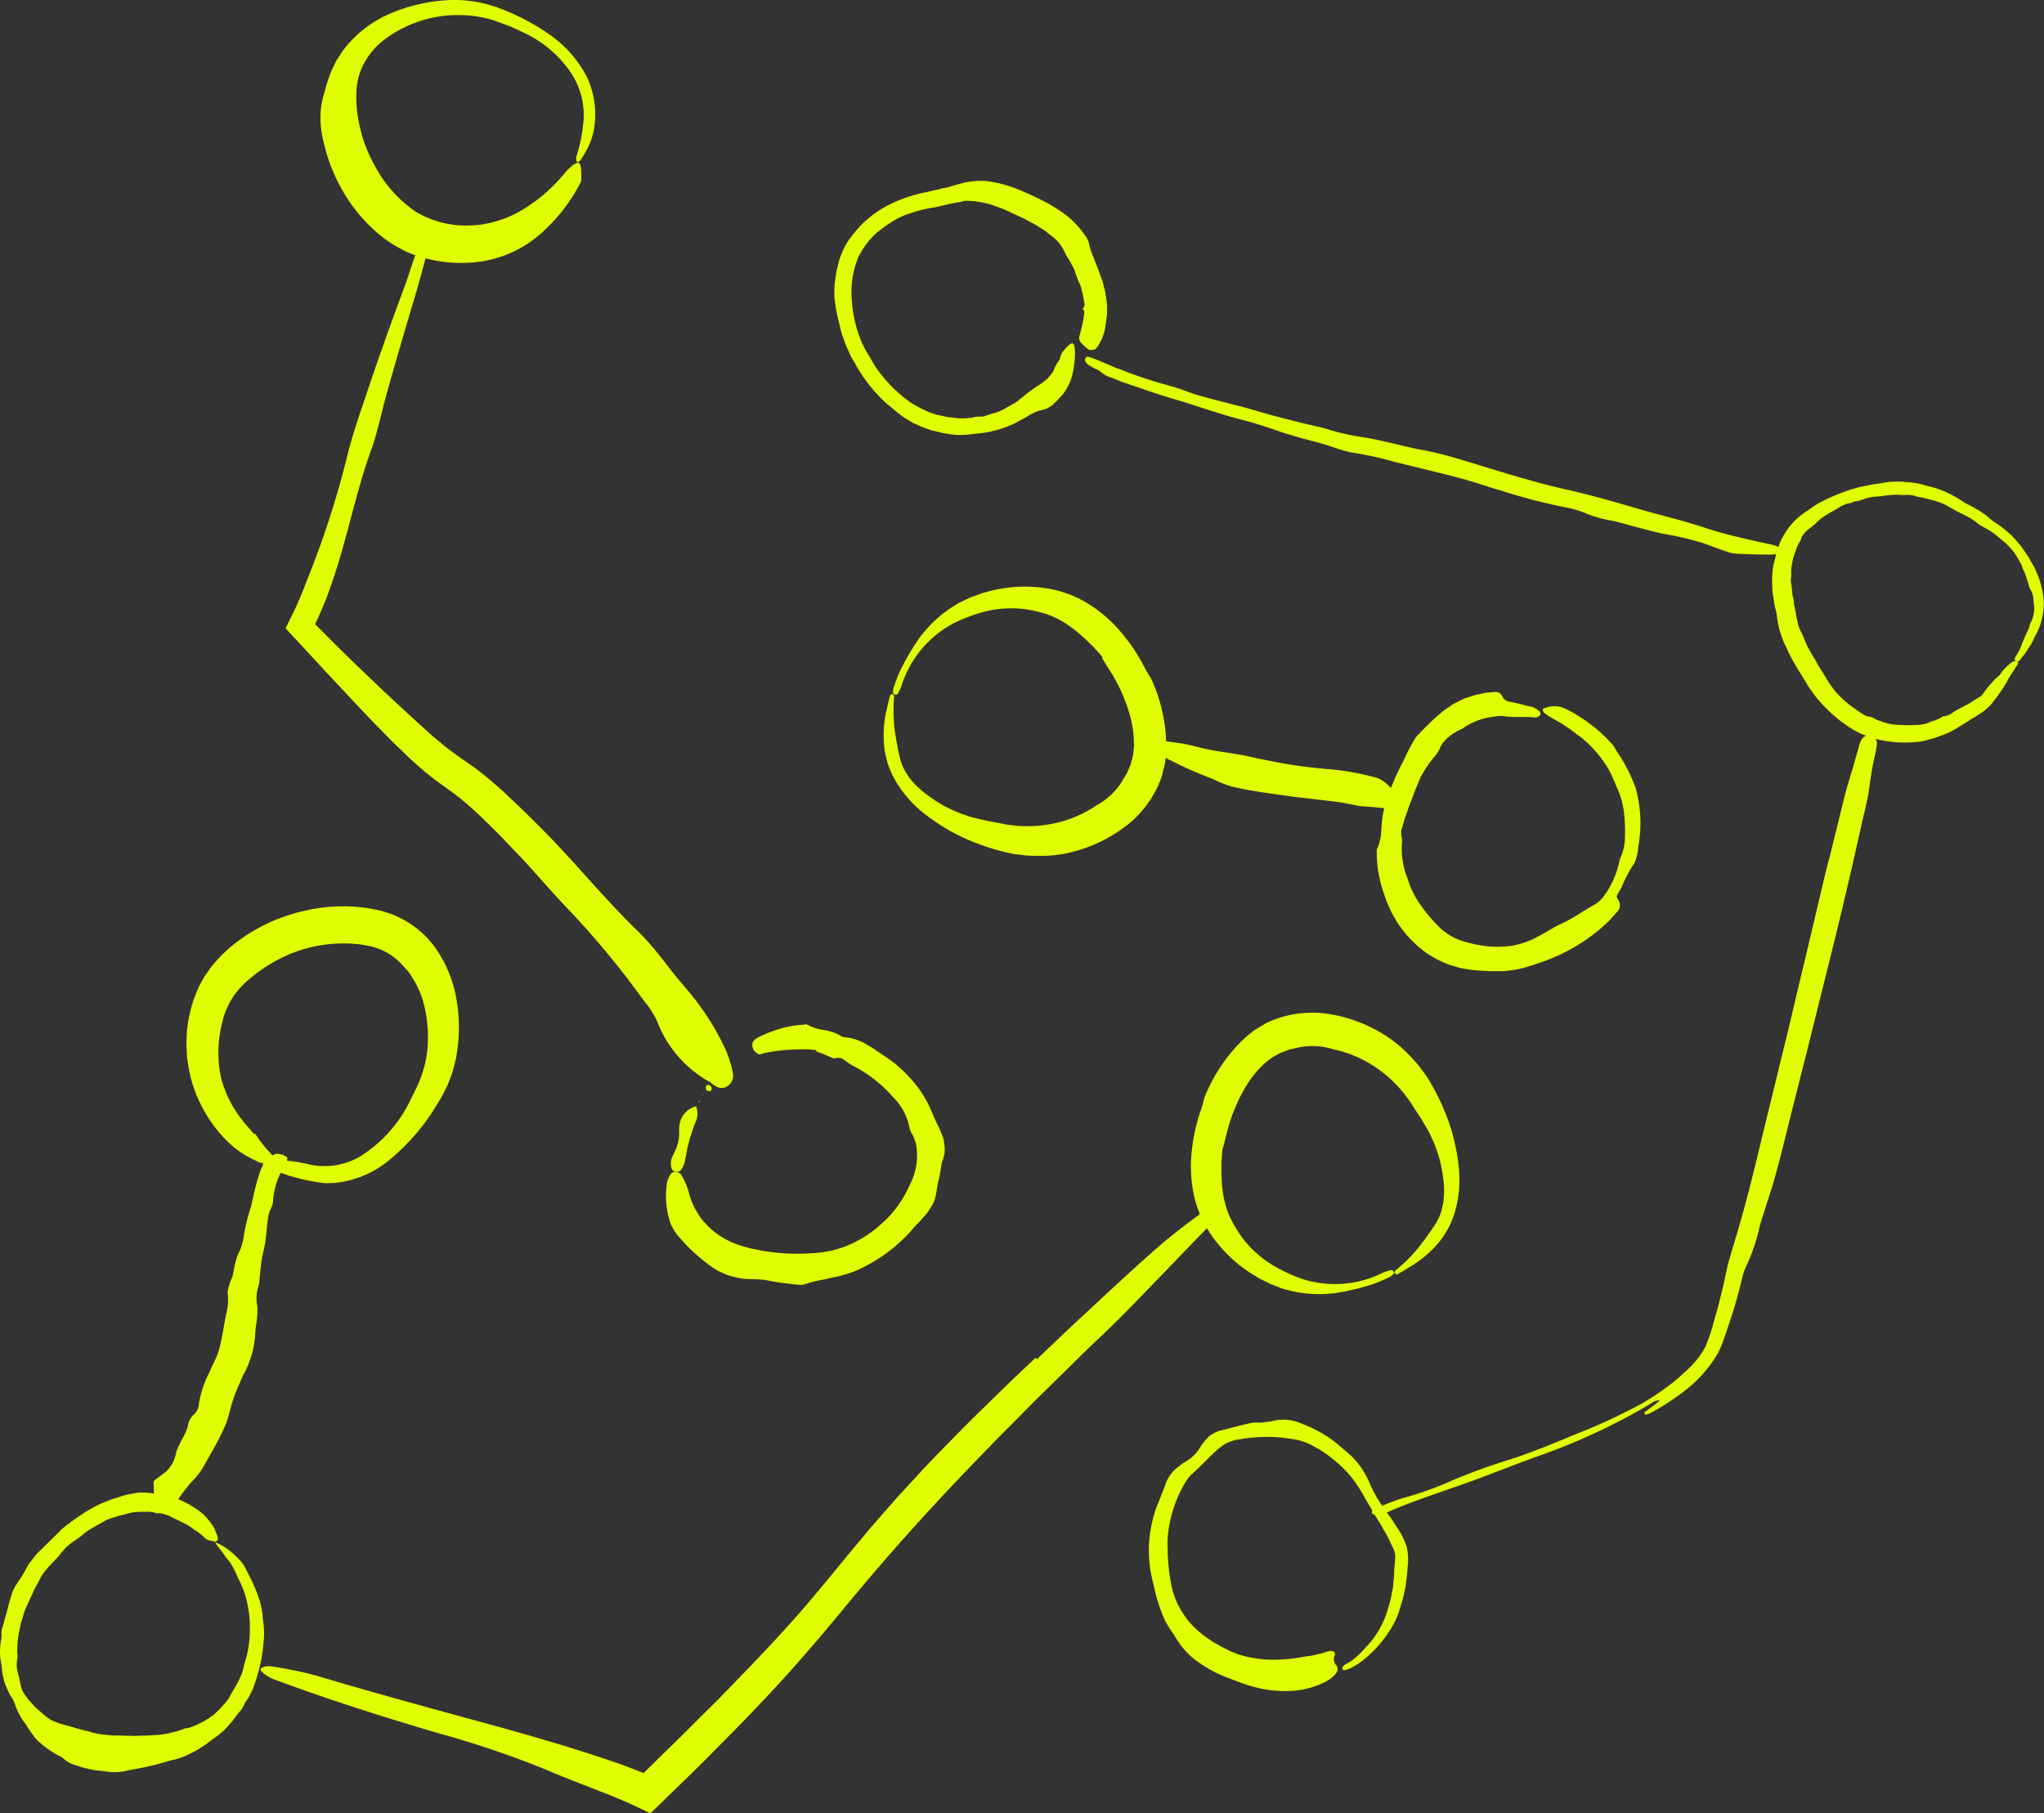 <?xml version="1.0" encoding="UTF-8"?>
<svg xmlns="http://www.w3.org/2000/svg" xmlns:xlink="http://www.w3.org/1999/xlink" id="Group_13587" data-name="Group 13587" width="129.43" height="114.834" viewBox="0 0 129.43 114.834">
  <rect x="0" y="0" width="129.43" height="114.834" fill="#333333" stroke="none"/>
  <defs>
    <clipPath id="clip-path">
      <rect id="Rectangle_7136" data-name="Rectangle 7136" width="129.43" height="114.834" fill="#e1fd01"></rect>
    </clipPath>
  </defs>
  <g id="Group_13586" data-name="Group 13586" clip-path="url(#clip-path)">
    <path id="Path_141001" data-name="Path 141001" d="M80.517,4.662a7.322,7.322,0,0,0-3.007-2.586c-.312-.144-.619-.3-.937-.428L75.6,1.289A7.275,7.275,0,0,0,73.644.962a7.71,7.71,0,0,0-5.1,1.645,4.587,4.587,0,0,0-1.426,2A4.354,4.354,0,0,0,66.9,5.78,8.3,8.3,0,0,0,66.947,7.1a9.575,9.575,0,0,0,.424,1.856,10.177,10.177,0,0,0,.8,1.74,8.086,8.086,0,0,0,2.49,2.716,6.193,6.193,0,0,0,3.4.87,6.375,6.375,0,0,0,1.794-.3,6.868,6.868,0,0,0,1.689-.777,10.222,10.222,0,0,0,2.565-2.266,3.688,3.688,0,0,1,.484-.467c.166-.126.321-.2.388-.159.186.111.149.686.157,1.095a.829.829,0,0,1-.105.264,11.037,11.037,0,0,1-2.393,3.065,7.363,7.363,0,0,1-3.727,1.808,8.843,8.843,0,0,1-3.476-.143,6.522,6.522,0,0,1-.853-.25l-.436-.168c-.139-.064-.273-.137-.409-.206a8,8,0,0,1-1.482-1,10.228,10.228,0,0,1-2.2-2.647,10.864,10.864,0,0,1-1.245-3.178,5.923,5.923,0,0,1-.137-2.267l.091-.434.117-.435c.04-.146.07-.289.115-.438l.157-.455a5.355,5.355,0,0,1,.38-.88l.1-.216.132-.2.263-.4A7.259,7.259,0,0,1,68.986.884,10.593,10.593,0,0,1,72.337.035a8.066,8.066,0,0,1,3.6.479A14.258,14.258,0,0,1,79.1,2.17a7.389,7.389,0,0,1,2.374,2.669,5.552,5.552,0,0,1,.443,3.482c-.035.166-.086.327-.136.485a2.518,2.518,0,0,1-.188.458c-.073.148-.145.293-.222.434l-.254.408c-.072.116-.21.191-.256.15a.483.483,0,0,1-.024-.37,9.614,9.614,0,0,0,.4-1.861,4.838,4.838,0,0,0-.721-3.364" transform="translate(-44.33 0)" fill="#e1fd01"></path>
    <path id="Path_141002" data-name="Path 141002" d="M41.965,197.268l.239.361.269.341c.175.239.382.444.582.671.128.144.061.31-.136.407a.894.894,0,0,1-.773.005c-.262-.122-.517-.262-.778-.4a8.19,8.19,0,0,1-.727-.506,8.436,8.436,0,0,1-1.788-2.124,8.734,8.734,0,0,1-.893-2.04,8.561,8.561,0,0,1-.238-1.1c-.024-.188-.065-.374-.072-.563l-.029-.569a8.527,8.527,0,0,1,.5-3.094l.2-.5c.063-.167.17-.341.256-.51l.138-.255c.05-.081.1-.157.158-.235.108-.154.212-.314.326-.461a9.2,9.2,0,0,1,1.557-1.526,11.033,11.033,0,0,1,3.467-1.781c.2-.057.387-.125.588-.165a10.869,10.869,0,0,1,3.15-.343,9.915,9.915,0,0,1,1.6.193,5.066,5.066,0,0,1,.817.22c.137.046.278.086.412.141l.392.193a5.993,5.993,0,0,1,2.227,1.92,7.976,7.976,0,0,1,1.315,3.26,10.331,10.331,0,0,1,.009,3.4,3.393,3.393,0,0,1-.1.508l-.125.5c-.1.33-.228.652-.351.972-.156.305-.3.628-.472.91l-.521.833a13.473,13.473,0,0,1-2.618,2.942,6.408,6.408,0,0,1-3.6,1.524c-.193,0-.388.017-.58.007a11.828,11.828,0,0,1-2.646-.607,2.206,2.206,0,0,1-.7-.468.269.269,0,0,1-.024-.261.318.318,0,0,1,.232-.123,9.417,9.417,0,0,1,1.985.234,4.481,4.481,0,0,0,3.337-.426,8.584,8.584,0,0,0,3.26-3.63l.46-.942a7.955,7.955,0,0,0,.336-.907,6.7,6.7,0,0,0,.3-1.912,8.29,8.29,0,0,0-.35-2.63,6.3,6.3,0,0,0-.914-1.754c-.085-.094-.175-.183-.255-.281a4.021,4.021,0,0,0-1.574-1.131c-.155-.047-.309-.1-.463-.15l-.54-.1a5.5,5.5,0,0,0-.55-.063,3.875,3.875,0,0,0-.557-.027,8.8,8.8,0,0,0-4.328,1.047,9.52,9.52,0,0,0-2.175,1.573l-.258.268-.224.288-.113.144-.092.153c-.06.1-.126.2-.185.309-.1.236-.218.468-.3.71a6.26,6.26,0,0,0-.2.741,7.645,7.645,0,0,0-.03,3.239,7.431,7.431,0,0,0,.7,1.75,8.736,8.736,0,0,0,1.134,1.536c.093.114.192.223.292.333Z" transform="translate(-25.811 -125.469)" fill="#e1fd01"></path>
    <path id="Path_141003" data-name="Path 141003" d="M11.757,316.121a.8.8,0,0,0,.251-.034,5.362,5.362,0,0,0,.709-.306,4.357,4.357,0,0,0,.659-.4,2.283,2.283,0,0,0,.292-.239,3.171,3.171,0,0,0,.277-.262c.168-.2.352-.391.508-.6.071-.1.121-.219.182-.328a2.483,2.483,0,0,1,.13-.222,7.305,7.305,0,0,0,.529-1.019,2.142,2.142,0,0,0,.125-.427c.022-.1.043-.2.075-.3a6.856,6.856,0,0,0,.328-2.028,8.1,8.1,0,0,0-.044-1.045,8.717,8.717,0,0,0-.2-1.037,5.677,5.677,0,0,0-.382-1.024c-.1-.183-.182-.372-.265-.564s-.19-.371-.29-.554a1.759,1.759,0,0,0-.25-.332c-.026-.031-.059-.058-.082-.091-.089-.127-.172-.259-.265-.383l-.29-.366a2.156,2.156,0,0,1-.128-.219,4.047,4.047,0,0,1,.808.453,5.817,5.817,0,0,1,.671.6,2.438,2.438,0,0,1,.437.589c.084.184.176.363.273.54s.17.365.256.549a6.3,6.3,0,0,1,.255.638l.116.325.084.336c.035.147.062.3.084.445s.022.3.039.453l.048.343c.009.115.018.231.021.346a4.153,4.153,0,0,1-.029.72,10.044,10.044,0,0,1-.563,2.63,3.3,3.3,0,0,1-.194.5,4.526,4.526,0,0,1-.286.515,1.242,1.242,0,0,0-.132.2,2.472,2.472,0,0,1-.235.423l-.3.373a8.1,8.1,0,0,1-.76.9,4.1,4.1,0,0,1-.329.293c-.175.138-.357.253-.529.388a5.449,5.449,0,0,1-.532.381l-.3.2c-.1.059-.212.111-.319.167a6.717,6.717,0,0,1-.651.307,3.729,3.729,0,0,1-.543.162c-.36.075-.707.206-1.066.287-.443.125-.894.209-1.35.3-.26.038-.52.1-.784.155a3.385,3.385,0,0,1-1.133,0c-.273-.048-.555-.042-.828-.106a6.888,6.888,0,0,1-.867-.224c-.178-.056-.357-.112-.528-.184a1.859,1.859,0,0,1-.467-.324.915.915,0,0,0-.239-.138,6.569,6.569,0,0,1-1.205-.823c-.079-.07-.156-.142-.23-.214a2.942,2.942,0,0,1-.2-.249c-.122-.171-.246-.334-.356-.505a2.463,2.463,0,0,0-.158-.26,3.531,3.531,0,0,1-.383-.589,3.035,3.035,0,0,1-.273-.639,2.29,2.29,0,0,0-.312-.583c-.113-.233-.226-.472-.325-.718a6.25,6.25,0,0,1-.176-.769c-.016-.19-.039-.379-.07-.568l-.046-.285L0,311.4c0-.1,0-.2.006-.294l.017-.26.04-.256a2.627,2.627,0,0,0,.03-.52,1.422,1.422,0,0,1,.1-.442q.058-.205.107-.411c.033-.137.082-.27.118-.407.075-.273.134-.551.22-.824a5.322,5.322,0,0,1,.18-.562,3.6,3.6,0,0,1,.292-.516c.123-.193.257-.377.373-.573s.212-.408.336-.6a.456.456,0,0,1,.029-.046l.368-.473c.127-.147.259-.281.4-.414.412-.418.843-.824,1.258-1.253a.264.264,0,0,1,.019-.019,14.381,14.381,0,0,1,1.175-.875,7.019,7.019,0,0,1,.749-.459,6.559,6.559,0,0,1,.8-.392c.235-.087.46-.19.706-.258l.635-.2.664-.125a1.32,1.32,0,0,1,.347-.024,5.679,5.679,0,0,1,.739.051c.243.047.49.072.726.137s.489.1.725.182c.072.026.144.052.213.083a6.964,6.964,0,0,1,1.176.665,3.5,3.5,0,0,1,.536.475c.153.182.293.373.425.563a4.217,4.217,0,0,1,.277.677.231.231,0,0,1,.008.084c0,.1-.117.216-.2.191-.223-.065-.475-.069-.622-.224a2.859,2.859,0,0,0-.261-.244c-.1-.085-.216-.161-.324-.24a1.109,1.109,0,0,1-.1-.057,3.138,3.138,0,0,0-.643-.406c-.114-.055-.227-.111-.338-.17s-.23-.1-.341-.158l-.243-.128c-.084-.035-.17-.062-.257-.091a1.233,1.233,0,0,0-.54-.077,1.75,1.75,0,0,0-.676-.094l-.343,0c-.115,0-.228.021-.345.019a1.98,1.98,0,0,0-.414.078c-.2.054-.394.1-.595.147-.269.092-.55.164-.814.278-.194.1-.377.216-.568.315-.176.1-.35.2-.522.307a3.4,3.4,0,0,0-.37.274c-.062.052-.122.107-.189.154-.178.128-.356.256-.541.377a3.612,3.612,0,0,0-.772.785.613.613,0,0,1-.06.078l-.44.461-.219.231-.192.243a2.58,2.58,0,0,0-.333.491c-.079.176-.17.341-.264.5a5.337,5.337,0,0,0-.241.51c-.161.332-.307.668-.457,1.005-.079.263-.168.523-.241.788-.052.27-.126.535-.164.807a8.315,8.315,0,0,0-.078,1.005c0,.07.015.14.019.21a.646.646,0,0,1,0,.186,2.086,2.086,0,0,0,.07,1.113,2.264,2.264,0,0,1,.067.319l.073.317a2.9,2.9,0,0,0,.092.312,1.631,1.631,0,0,0,.167.279l.216.3.247.273c.084.088.154.184.244.263l.27.228a4.372,4.372,0,0,0,.487.4,1.081,1.081,0,0,0,.322.192c.171.064.324.133.5.189l.549.145c.036.008.067.027.1.036.346.1.685.208,1.038.277a2.543,2.543,0,0,1,.262.082c.089.023.179.046.27.062l.375.066c.126.017.255.024.381.036s.254.025.381.031l.384,0c.119,0,.237.016.356.014l.6.014c.2-.01.4-.018.606-.019.236-.007.471-.03.711-.039s.471-.056.711-.086c.082-.015.16-.041.241-.061l.409-.1.4-.134a.912.912,0,0,0,.137-.075Z" transform="translate(0 -206.663)" fill="#e1fd01"></path>
    <path id="Path_141004" data-name="Path 141004" d="M175.2,36.959a4.141,4.141,0,0,0,.5-.109c.189-.071.381-.11.577-.169a3.993,3.993,0,0,1,.6-.137,4.493,4.493,0,0,1,1.215-.033,7.828,7.828,0,0,1,1.711.438c.539.223,1.076.438,1.6.717l.471.235.459.279c.152.1.3.188.453.289l.432.339a5.408,5.408,0,0,1,.793.832c.065.074.118.158.178.239a1.519,1.519,0,0,1,.3.589,3.885,3.885,0,0,0,.233.754c.107.229.182.478.283.709a2.96,2.96,0,0,1,.127.351q.059.177.128.352a3.075,3.075,0,0,1,.144.467c.039.158.088.316.119.477l.068.485c.01.081.024.163.03.244l.006.244c0,.077,0,.153,0,.23l-.014.281-.042.274-.078.548A3.064,3.064,0,0,1,185.01,47a.409.409,0,0,1-.317.2.419.419,0,0,1-.34-.106c-.115-.1-.232-.206-.333-.312a.471.471,0,0,1-.157-.4c.013-.086.048-.168.065-.252.051-.212.114-.423.157-.636s.074-.427.094-.64c0-.09.033-.186-.129-.254a.34.34,0,0,0,.131-.413c-.042-.2-.058-.4-.115-.592l-.087-.363a1.574,1.574,0,0,0-.144-.343,2.053,2.053,0,0,1-.112-.3l-.116-.306c-.014-.034-.017-.073-.03-.107a3.231,3.231,0,0,0-.207-.418l-.109-.21c-.04-.068-.089-.132-.132-.2a1.962,1.962,0,0,1-.194-.376,3.327,3.327,0,0,0-.386-.6,3.092,3.092,0,0,0-.539-.475c-.127-.1-.248-.215-.386-.3l-.5-.314L180.6,39c-.343-.193-.714-.333-1.067-.513a8.372,8.372,0,0,0-.809-.341L178.315,38c-.138-.049-.28-.075-.421-.109a6.1,6.1,0,0,0-1.224-.146,2.053,2.053,0,0,0-.317.075c-.191.034-.378.056-.564.093l-.551.133c-.48.129-.965.167-1.435.3a4.164,4.164,0,0,0-.491.147c-.161.056-.327.1-.485.164a4.726,4.726,0,0,0-.9.47c-.3.183-.563.4-.84.61a4.256,4.256,0,0,0-.69.743,3.467,3.467,0,0,0-.31.456l-.137.235-.067.118-.046.127a5.714,5.714,0,0,0-.371,2.608,7.983,7.983,0,0,0,.652,2.745c.076.162.154.322.241.478s.188.3.276.458.161.273.24.411a2.593,2.593,0,0,0,.265.394,8.857,8.857,0,0,0,2.154,2.083c.2.121.4.217.6.331l.3.135a1.739,1.739,0,0,0,.3.123l.3.1c.1.033.226.052.338.079l.342.075c.114.024.231.026.346.04l.414.048c.138,0,.276.005.414,0a4.976,4.976,0,0,0,.707-.1c.113-.01.23,0,.345-.011a.421.421,0,0,0,.151-.013c.165-.075.334-.116.5-.174a3.058,3.058,0,0,0,.5-.16,5.559,5.559,0,0,0,.568-.307c.146-.092.3-.159.448-.254l.383-.3c.129-.095.241-.215.372-.307.062-.046.125-.089.19-.131l.186-.139c.125-.092.264-.171.4-.26a5.563,5.563,0,0,0,.437-.347,3.079,3.079,0,0,0,.355-.431.176.176,0,0,0,.036-.056,2.2,2.2,0,0,1,.359-.667.779.779,0,0,0,.076-.187.925.925,0,0,1,.217-.437,2.585,2.585,0,0,1,.35-.371,1.264,1.264,0,0,1,.2-.115c.054.065.115.113.121.154a2.746,2.746,0,0,1,.048.485,4.79,4.79,0,0,1-.044.625,4.158,4.158,0,0,1-.1.629,3.286,3.286,0,0,1-.28.8,2.638,2.638,0,0,1-.48.7,5.806,5.806,0,0,1-.438.454,1.585,1.585,0,0,1-.845.416,2.316,2.316,0,0,0-.612.256c-.167.089-.32.2-.489.283s-.332.178-.5.272a7.117,7.117,0,0,1-2.561.675,5.549,5.549,0,0,1-.577.057c-.193.008-.388.025-.582.014-.265-.03-.53-.058-.792-.105l-.776-.187a6.563,6.563,0,0,1-.806-.3c-.13-.061-.264-.114-.39-.182l-.372-.218a6.749,6.749,0,0,1-.649-.466c-.206-.169-.4-.347-.618-.507a9.883,9.883,0,0,1-2.026-2.576c-.083-.137-.165-.276-.242-.416l-.2-.437c-.143-.288-.234-.6-.347-.9s-.157-.615-.244-.92c-.055-.252-.111-.5-.167-.757-.036-.256-.071-.514-.1-.773,0-.282,0-.564.017-.846.049-.283.069-.57.133-.849.074-.248.111-.511.2-.756a6.012,6.012,0,0,1,.305-.726,5,5,0,0,1,.541-.795,6.526,6.526,0,0,1,1.966-1.7,8.859,8.859,0,0,1,2.5-.929c.336-.067.672-.157,1.013-.224a.584.584,0,0,0,.148-.069Z" transform="translate(-115.526 -25.03)" fill="#e1fd01"></path>
    <path id="Path_141005" data-name="Path 141005" d="M288.275,140.729a1.642,1.642,0,0,1,1.422-.026,9.736,9.736,0,0,1,2.97,2.248c.156.189.263.416.4.615a9.627,9.627,0,0,1,1.034,2.018,1.6,1.6,0,0,1,.1.293,8.352,8.352,0,0,1,.148,3.454c-.043.216-.039.441-.1.653a1.983,1.983,0,0,1-.2.559,5.838,5.838,0,0,0-.416.706,6.439,6.439,0,0,0-.341.722c-.077.158-.171.309-.26.462a.28.28,0,0,0,0,.354.6.6,0,0,1-.09.835c-.148.174-.3.345-.455.513l-.5.462a11.633,11.633,0,0,1-3.781,2.162c-.116.036-.229.08-.344.12a10.437,10.437,0,0,1-1.138.326c-.192.046-.391.066-.588.093a3.367,3.367,0,0,1-.6.037l-.542,0c-.18,0-.362-.021-.542-.028a8.384,8.384,0,0,1-1.116-.123,3.417,3.417,0,0,1-.558-.134,4.884,4.884,0,0,1-.549-.172,6.07,6.07,0,0,1-1.025-.511,3.917,3.917,0,0,1-.6-.424,6.641,6.641,0,0,1-.551-.482,7.179,7.179,0,0,1-1.423-2,9.616,9.616,0,0,1-.439-1.129c-.057-.193-.127-.382-.173-.577l-.13-.586a4.279,4.279,0,0,1-.089-.692,5.42,5.42,0,0,1-.028-.7.415.415,0,0,1,.015-.18,2.358,2.358,0,0,0,.171-.494,2.631,2.631,0,0,0,.085-.492c.013-.33.044-.662.079-.989a7.626,7.626,0,0,1,.477-1.716,16.2,16.2,0,0,1,.707-1.6c.134-.244.252-.5.367-.751s.265-.5.4-.744a1.51,1.51,0,0,1,.261-.392c.241-.239.455-.492.708-.719l.358-.355.388-.329.193-.167.211-.146.426-.291.463-.235c.078-.037.155-.079.235-.111l.247-.082.394-.128c.132-.037.269-.058.4-.088s.27-.062.406-.077l.41-.035a.7.7,0,0,1,.3.025.461.461,0,0,1,.233.232.59.59,0,0,0,.468.352l.594.127c.2.049.388.109.586.15a1.276,1.276,0,0,1,.736.356.223.223,0,0,1,.038.179.29.29,0,0,1-.135.142.473.473,0,0,1-.221.043c-.691-.071-1.339.028-1.945-.081a1.9,1.9,0,0,0-.6.029,4.267,4.267,0,0,0-1.987.727c-.118.091-.268.13-.4.211a2.882,2.882,0,0,0-.646.466,3.31,3.31,0,0,0-.271.3,2.179,2.179,0,0,0-.192.376,2.3,2.3,0,0,1-.327.485,5.527,5.527,0,0,0-.566.77q-.128.206-.248.419c-.077.144-.137.3-.2.452-.213.49-.383,1.009-.593,1.512-.085.245-.161.483-.255.725-.069.247-.137.5-.218.75a1.648,1.648,0,0,0,.021.448.781.781,0,0,1,.026.248,5.078,5.078,0,0,0,.365,2.413,4.426,4.426,0,0,0,.34.854,5.84,5.84,0,0,0,.464.78,11.1,11.1,0,0,0,1.131,1.345,3.744,3.744,0,0,0,1.789,1.009c.147.044.3.073.448.117a6.723,6.723,0,0,0,2.433.107,5.4,5.4,0,0,0,1.666-.6c.545-.279,1.036-.625,1.6-.867.679-.325,1.276-.769,1.971-1.149a2.1,2.1,0,0,0,.437-.359c.122-.146.229-.307.337-.461a5.735,5.735,0,0,0,.766-1.858,1.2,1.2,0,0,1,.09-.3,3.106,3.106,0,0,0,.276-1.309,10.045,10.045,0,0,0-.073-1.61,5.049,5.049,0,0,0-.342-1.3c-.122-.242-.2-.5-.322-.74a5.644,5.644,0,0,0-.36-.724,7.377,7.377,0,0,0-1.708-1.943c-.072-.055-.153-.1-.223-.154a10.451,10.451,0,0,0-1.627-1.067,2.827,2.827,0,0,1-.493-.346c-.035-.027-.036-.112-.065-.207" transform="translate(-190.588 -95.823)" fill="#e1fd01"></path>
    <path id="Path_141006" data-name="Path 141006" d="M192.174,122.9a3.593,3.593,0,0,0-.307-.371c-.108-.118-.212-.241-.323-.357-.232-.219-.452-.453-.7-.653a7.065,7.065,0,0,0-1.643-1.142,5.118,5.118,0,0,0-1-.358,7.945,7.945,0,0,0-1.086-.215,7.134,7.134,0,0,0-2.238.128,10.056,10.056,0,0,0-2.217.821,6.781,6.781,0,0,0-3.23,3.916,2.621,2.621,0,0,1-.266.543c-.017.03-.13.028-.2.019-.028,0-.071-.07-.071-.106a1.021,1.021,0,0,1,.032-.313,10.413,10.413,0,0,1,.449-1.159c.193-.368.374-.745.6-1.1l.208-.346.226-.336c.077-.112.148-.228.231-.336l.261-.315a7.832,7.832,0,0,1,1.907-1.638l.236-.146.25-.122.5-.237.525-.188.263-.093.27-.072a8.848,8.848,0,0,1,3.9-.2,7.116,7.116,0,0,1,2.424.907,8.706,8.706,0,0,1,1.879,1.541,11.655,11.655,0,0,1,1.8,2.606c.128.277.33.521.453.8a10.537,10.537,0,0,1,.877,3.748,6.641,6.641,0,0,1-.028,1.081,2.907,2.907,0,0,1-.089.548l-.124.544a6.491,6.491,0,0,1-1.007,1.946,7.333,7.333,0,0,1-.876.967,9.264,9.264,0,0,1-4.328,2.1,8.455,8.455,0,0,1-1.333.136c-.362.007-.726-.007-1.086-.025l-.54-.066a3.7,3.7,0,0,1-.535-.09,14.015,14.015,0,0,1-2-.6,12.326,12.326,0,0,1-3.328-1.868,7.366,7.366,0,0,1-1.929-2.223,6.1,6.1,0,0,1-.381-.856,4.286,4.286,0,0,1-.129-.45,3.258,3.258,0,0,1-.1-.457,6.939,6.939,0,0,1,.143-2.728c.053-.273.119-.539.191-.806.012-.042.1-.058.155-.085.037.053.109.112.106.158a9.286,9.286,0,0,0,.069,2.367q.032.182.054.362c.015.12.051.237.071.356l.06.355q.047.173.082.348a3.236,3.236,0,0,0,.259.759,2.431,2.431,0,0,0,.2.346,3.316,3.316,0,0,0,.224.329,5.87,5.87,0,0,0,1.159,1.077,8.184,8.184,0,0,0,2.308,1.207c.145.05.288.1.434.145l.45.106c.3.071.594.14.9.188.377.067.759.164,1.105.2a7.983,7.983,0,0,0,2.556-.068,7.631,7.631,0,0,0,2.691-1.057,1.635,1.635,0,0,1,.216-.142,4.356,4.356,0,0,0,1.716-1.718l.172-.284c.05-.1.085-.2.13-.3a3.206,3.206,0,0,0,.126-.3l.083-.316a3.06,3.06,0,0,0,.1-.647l.019-.165-.005-.182-.01-.364a7.279,7.279,0,0,0-.392-1.885c-.078-.277-.2-.54-.307-.81a10.184,10.184,0,0,0-.93-1.724c-.123-.2-.244-.407-.375-.608Z" transform="translate(-122.343 -81.239)" fill="#e1fd01"></path>
    <path id="Path_141007" data-name="Path 141007" d="M247.216,297.283c.014-.084.033-.167.044-.251l.017-.255c.009-.17.037-.339.043-.509,0-.34.051-.683.07-1.03a1.17,1.17,0,0,0-.111-.571l-.341-.723c-.126-.234-.263-.462-.391-.69-.1-.193-.227-.377-.34-.565s-.22-.378-.329-.568-.231-.375-.341-.567-.209-.393-.326-.567a7.075,7.075,0,0,0-1.63-1.9,8,8,0,0,0-.861-.642c-.148-.1-.311-.178-.466-.267a3.425,3.425,0,0,0-.481-.235,4.519,4.519,0,0,0-.458-.157c-.156-.04-.318-.057-.473-.086a9.6,9.6,0,0,0-2.826-.047,2.487,2.487,0,0,0-.371.055c-.123.022-.247.039-.373.055a3.872,3.872,0,0,0-.511.179,2.483,2.483,0,0,0-.453.29c-.607.484-1.16,1.143-1.829,1.727a1.929,1.929,0,0,0-.317.39,8.1,8.1,0,0,0-1.176,3.541,5.117,5.117,0,0,0-.007.734,12.069,12.069,0,0,0,.289,2.575,4.647,4.647,0,0,0,.175.547,3.746,3.746,0,0,0,.224.516,6,6,0,0,0,.632.968,5.381,5.381,0,0,0,.652.656c.119.1.23.2.353.292l.376.258a3.433,3.433,0,0,0,.387.237c.133.071.255.162.394.223.163.078.322.16.482.244l.505.2a7.31,7.31,0,0,0,2.311.341,9.8,9.8,0,0,0,1.657-.153c.256-.059.524-.073.785-.126.286-.072.582-.125.863-.227a.994.994,0,0,1,.218-.049c.206-.016.341.1.275.277a.588.588,0,0,0,.087.619c.158.2.139.418-.131.669a2.268,2.268,0,0,1-.538.389,5.546,5.546,0,0,1-2.03.569,7.474,7.474,0,0,1-2.327-.2,10.2,10.2,0,0,1-1.329-.434c-.116-.048-.235-.083-.35-.134a7.79,7.79,0,0,1-1.954-1.006,4.9,4.9,0,0,1-1.509-1.614,1.789,1.789,0,0,0-.2-.3c-.168-.243-.31-.5-.458-.749a10.3,10.3,0,0,1-.7-2.165,11.05,11.05,0,0,1-.272-1.3c-.021-.237-.042-.477-.05-.717a7.413,7.413,0,0,1,.026-.977l.056-.474c.024-.157.059-.313.089-.469a6.269,6.269,0,0,1,.249-.918c.086-.288.225-.557.324-.839s.234-.548.318-.84a2.335,2.335,0,0,1,.787-1.043c.095-.078.191-.15.287-.221l.308-.191a2.6,2.6,0,0,0,.855-.915,3.99,3.99,0,0,1,.537-.642,2.614,2.614,0,0,1,.626-.32c.631-.146,1.2-.314,1.828-.454a1.523,1.523,0,0,1,.494-.065,2.875,2.875,0,0,0,.6-.035,3.17,3.17,0,0,0,.578-.093,2.743,2.743,0,0,1,1.714.2,8.039,8.039,0,0,1,2.532,1.514,1.439,1.439,0,0,0,.155.137,5.421,5.421,0,0,1,.947.949,5.542,5.542,0,0,1,.658,1.152,8.961,8.961,0,0,0,.536,1.043c.218.324.422.657.661.973.16.2.3.422.439.641s.3.434.415.673a4.158,4.158,0,0,1,.305.727,3.848,3.848,0,0,1,.089.8c0,.2-.032.412-.044.615s-.025.406-.061.611l-.069.532-.12.526-.057.262-.083.257c-.057.171-.095.349-.156.52a5.932,5.932,0,0,1-.326.747,7.7,7.7,0,0,1-1.863,2.24,5.1,5.1,0,0,1-.9.583,1.079,1.079,0,0,1-.344.1c-.139.021-.192-.125-.1-.232a.57.57,0,0,1,.152-.129,4.362,4.362,0,0,0,.421-.251c.128-.1.25-.208.369-.315.246-.2.44-.468.662-.688a5.726,5.726,0,0,0,1.234-2.246,7.579,7.579,0,0,0,.283-1.193" transform="translate(-159.042 -196.56)" fill="#e1fd01"></path>
    <path id="Path_141008" data-name="Path 141008" d="M242.3,212.885a3.628,3.628,0,0,0-.055.478c-.01.16-.026.32-.033.48,0,.319-.013.64.012.955a7.057,7.057,0,0,0,.316,1.975,5.121,5.121,0,0,0,.436.97,7.956,7.956,0,0,0,.6.932,7.142,7.142,0,0,0,1.644,1.524,10.059,10.059,0,0,0,2.128,1.029,6.783,6.783,0,0,0,5.061-.387,2.623,2.623,0,0,1,.576-.185c.034-.008.11.074.15.128a.138.138,0,0,1-.027.124,1.019,1.019,0,0,1-.248.194,10.371,10.371,0,0,1-1.147.48c-.4.116-.8.247-1.209.325l-.394.09-.4.07c-.133.022-.267.051-.4.067l-.408.031a7.844,7.844,0,0,1-2.5-.239l-.269-.069-.261-.1-.52-.2-.5-.248-.25-.126-.239-.145a8.844,8.844,0,0,1-2.842-2.671A7.111,7.111,0,0,1,240.487,216a8.7,8.7,0,0,1-.192-2.422,11.634,11.634,0,0,1,.631-3.1c.111-.284.147-.6.266-.884a10.546,10.546,0,0,1,2.093-3.23,6.684,6.684,0,0,1,.8-.729,2.906,2.906,0,0,1,.457-.316l.478-.287a6.485,6.485,0,0,1,2.1-.624,7.347,7.347,0,0,1,1.3-.039,9.268,9.268,0,0,1,4.514,1.663,8.448,8.448,0,0,1,1.022.866c.256.256.5.527.735.8l.327.435a3.742,3.742,0,0,1,.306.448,14.023,14.023,0,0,1,.951,1.856,12.339,12.339,0,0,1,.962,3.694,7.365,7.365,0,0,1-.265,2.932,6.089,6.089,0,0,1-.352.868,4.238,4.238,0,0,1-.235.4,3.178,3.178,0,0,1-.26.388,6.937,6.937,0,0,1-2.065,1.788c-.233.151-.471.288-.714.422-.039.02-.112-.033-.169-.053.013-.063.005-.157.04-.185A9.266,9.266,0,0,0,254.873,219q.109-.148.223-.289c.077-.094.136-.2.207-.3l.213-.289c.062-.1.126-.2.194-.3a3.255,3.255,0,0,0,.367-.713,2.423,2.423,0,0,0,.11-.385,3.331,3.331,0,0,0,.082-.39,5.877,5.877,0,0,0-.027-1.582,8.187,8.187,0,0,0-.731-2.5c-.064-.139-.128-.277-.2-.413l-.236-.4c-.156-.264-.311-.526-.49-.78-.213-.318-.408-.66-.624-.933a7.977,7.977,0,0,0-1.821-1.795,7.628,7.628,0,0,0-2.627-1.207,1.621,1.621,0,0,1-.251-.057,4.354,4.354,0,0,0-2.428-.046l-.324.073c-.1.032-.2.078-.307.115a3.17,3.17,0,0,0-.305.12l-.285.159a3.053,3.053,0,0,0-.538.374l-.132.1-.127.13-.255.26a7.284,7.284,0,0,0-1.087,1.589c-.146.249-.248.521-.371.783a10.187,10.187,0,0,0-.6,1.865c-.061.229-.124.458-.178.691Z" transform="translate(-164.868 -140.217)" fill="#e1fd01"></path>
    <path id="Path_141009" data-name="Path 141009" d="M373.254,107.764a12.843,12.843,0,0,1,.547-1.279,1.047,1.047,0,0,0,.049-.174.434.434,0,0,1,.057-.173,1.753,1.753,0,0,0,.211-.639,1.711,1.711,0,0,0,0-.531c-.009-.068-.011-.138-.02-.207a1.546,1.546,0,0,0-.217-.777.646.646,0,0,1-.09-.236c-.037-.169-.1-.33-.154-.5a2.945,2.945,0,0,0-.2-.495c-.046-.1-.079-.212-.123-.318-.123-.246-.269-.484-.418-.723a6.1,6.1,0,0,0-.564-.626c-.337-.255-.634-.559-1-.781-.165-.11-.344-.2-.514-.3a.76.76,0,0,1-.193-.11,3.507,3.507,0,0,0-.807-.535c-.242-.128-.492-.242-.733-.373-.151-.088-.3-.184-.453-.261-.1-.054-.207-.108-.315-.153a5.857,5.857,0,0,0-.716-.229,5.954,5.954,0,0,0-.732-.167c-.164-.028-.32-.107-.487-.124a2.4,2.4,0,0,0-.325-.022,1.747,1.747,0,0,1-.251.014,3.235,3.235,0,0,0-.675-.008,5.7,5.7,0,0,0-.669.077c-.132.018-.265.025-.4.032s-.264.037-.4.061-.238.076-.358.109a2.534,2.534,0,0,1-.331.105c-.13.023-.274,0-.378.11-.017.017-.047.015-.073.014a1.977,1.977,0,0,0-.8.322c-.166.1-.336.2-.508.289a5.629,5.629,0,0,0-.488.32c-.067.047-.139.089-.2.142a4.3,4.3,0,0,1-.655.572,2.079,2.079,0,0,0-.291.275.874.874,0,0,0-.2.346.568.568,0,0,1-.045.118,3.577,3.577,0,0,0-.222.413c-.05.149-.1.3-.151.441a2.733,2.733,0,0,0-.163.646c-.017.11-.039.217-.047.327s0,.225.008.338a1.62,1.62,0,0,1-.018.217.662.662,0,0,0-.012.24c.1.363.041.72.167,1.069a2.892,2.892,0,0,1,.035.376,5.819,5.819,0,0,1,.134.684c.045.227.1.453.151.677a3.782,3.782,0,0,0,.231.493c.068.165.132.332.211.492.016.035.021.075.038.11a8.71,8.71,0,0,0,.422.772c.072.136.161.261.233.395a5.717,5.717,0,0,0,.349.588c.122.192.237.388.353.581a5.738,5.738,0,0,0,1.778,1.816,4.533,4.533,0,0,0,.668.432c.147.058.327.036.456.124a1.346,1.346,0,0,0,.411.188,3.722,3.722,0,0,0,.674.2,5.029,5.029,0,0,0,.766.058,5.22,5.22,0,0,0,.686.007,4.148,4.148,0,0,0,.683-.065,2.015,2.015,0,0,0,.34-.116c.035-.011.066-.044.1-.051a2.11,2.11,0,0,0,.715-.3c.019-.011.038-.029.06-.029a.926.926,0,0,0,.423-.121c.127-.078.246-.169.374-.237a7.59,7.59,0,0,1,.675-.363,3.047,3.047,0,0,0,.407-.247c.067-.044.134-.086.2-.126a1.748,1.748,0,0,1,.208-.123.649.649,0,0,0,.226-.217c.116-.153.219-.318.346-.456s.248-.282.373-.423a3.178,3.178,0,0,1,.252-.223.921.921,0,0,0,.147-.168,1.614,1.614,0,0,1,.31-.37,3.491,3.491,0,0,1,.37-.334.6.6,0,0,1,.25-.087.312.312,0,0,1,.154.073.088.088,0,0,1,.011.095c-.074.123-.157.24-.235.36-.114.188-.24.365-.349.556l-.161.29-.173.285a11.179,11.179,0,0,1-.7.975,3.256,3.256,0,0,1-.521.514c-.2.14-.4.276-.609.405-.23.124-.443.275-.667.411s-.444.285-.678.411a4.79,4.79,0,0,1-.79.352,8.21,8.21,0,0,1-1.265.367c-.052.008-.1.013-.155.018a7.433,7.433,0,0,1-2.3-.09,5.814,5.814,0,0,1-1.8-.654,9.748,9.748,0,0,1-.873-.594,10.311,10.311,0,0,1-.779-.687,9.234,9.234,0,0,1-.7-.758c-.108-.133-.206-.275-.308-.412a4.016,4.016,0,0,1-.284-.427c-.124-.217-.265-.424-.388-.64a13.975,13.975,0,0,1-.739-1.28l-.375-.809a5.732,5.732,0,0,1-.433-1.716,4.215,4.215,0,0,0-.1-.417c-.053-.227-.08-.459-.12-.691a3.938,3.938,0,0,1-.062-.652,5.5,5.5,0,0,1,.088-1.44c.051-.176.1-.354.137-.533.022-.089.038-.181.064-.269l.094-.261c.056-.153.116-.3.181-.455a3.02,3.02,0,0,1,.243-.423c.088-.137.178-.273.269-.407l.322-.361a4.835,4.835,0,0,1,.892-.7,6.7,6.7,0,0,1,.59-.4,11.53,11.53,0,0,1,2.3-.957l.342-.1.348-.068c.233-.04.463-.107.7-.128.2-.027.4-.062.607-.1a5.344,5.344,0,0,1,.614-.046c.13,0,.26-.007.391,0l.39.034a5.611,5.611,0,0,1,.775.107c.215.045.42.134.635.168a7.022,7.022,0,0,1,.905.3,7.675,7.675,0,0,1,1.173.647c.073.046.146.093.222.133.2.106.4.195.593.319a4.732,4.732,0,0,1,.836.573,3.323,3.323,0,0,0,.5.373l.247.171.237.19c.157.127.313.257.461.394.211.221.407.458.6.688.178.251.351.5.516.76l.024.048c.13.244.283.472.39.727l.156.382.077.191.054.2a4.646,4.646,0,0,1,.165.723,3.4,3.4,0,0,1,.05.734,4.185,4.185,0,0,1-.488,1.819c-.114.2-.2.4-.3.6l-.333.514c-.112.167-.248.323-.37.481a.343.343,0,0,1-.131.11.207.207,0,0,1-.149-.024.258.258,0,0,1-.074-.127c-.008-.024.01-.046.021-.065.115-.214.255-.422.327-.594" transform="translate(-245.329 -66.688)" fill="#e1fd01"></path>
    <path id="Path_141010" data-name="Path 141010" d="M143.932,208.351a6.251,6.251,0,0,0-.792-.063c-.256.021-.515,0-.758.027-.3-.008-.643.056-.979.075l-.5.087c-.083.016-.169.026-.252.047l-.244.072a.192.192,0,0,1-.176-.009.926.926,0,0,1-.307-.288.647.647,0,0,1-.04-.443.77.77,0,0,1,.329-.31,7.993,7.993,0,0,1,1.366-.542c.119-.035.235-.079.358-.105l.376-.073a5.372,5.372,0,0,1,.763-.087c.089-.006.19-.058.266-.007a3.026,3.026,0,0,0,1,.331,3.162,3.162,0,0,1,.984.3.939.939,0,0,0,.413.17,2.725,2.725,0,0,1,.37.047c.118.03.235.066.35.107s.228.086.34.135.214.115.32.174a6.587,6.587,0,0,1,.615.391c.2.142.408.265.6.406q.222.149.44.307c.144.106.275.229.411.346a8.181,8.181,0,0,1,.757.765,7,7,0,0,1,1.255,1.984c.105.228.19.463.3.687.052.114.115.22.168.336l.152.36a3.824,3.824,0,0,1,.155.407,4.185,4.185,0,0,1,.058.428,2.478,2.478,0,0,1,.006.428,3.521,3.521,0,0,1-.1.422,1.237,1.237,0,0,0-.1.323c-.039.293-.083.59-.149.878-.039.143-.075.285-.1.431s-.044.3-.071.44a3.067,3.067,0,0,1-.149.592,4.048,4.048,0,0,1-.292.521,2.9,2.9,0,0,1-.365.468c-.134.145-.256.3-.4.436-.188.181-.351.384-.52.581a10.287,10.287,0,0,1-2.986,2.207,5.017,5.017,0,0,1-.878.355l-.455.14c-.152.045-.311.068-.466.1l-.469.106-.45.086c-.3.06-.6.152-.9.244a.75.75,0,0,1-.26.043,18.082,18.082,0,0,1-1.961-.256,5.171,5.171,0,0,0-.524-.081c-.177-.013-.355-.022-.536-.029-.224,0-.449-.013-.675-.032-.224-.036-.448-.089-.671-.147a3.244,3.244,0,0,1-.653-.247,3.01,3.01,0,0,1-.616-.353,11.281,11.281,0,0,1-2.224-2.081,2.8,2.8,0,0,1-.4-.717,7.643,7.643,0,0,1-.2-.787,6.044,6.044,0,0,1-.073-.89,6.926,6.926,0,0,1,.066-.865,1.726,1.726,0,0,1,.262-.575.383.383,0,0,1,.259-.1.6.6,0,0,1,.326.118,3.055,3.055,0,0,1,.344.64,3.63,3.63,0,0,1,.213.641,4.8,4.8,0,0,0,.64,1.38c.066.094.124.193.2.28l.229.25a4.955,4.955,0,0,0,.485.454,5.24,5.24,0,0,0,2.009.994l.359.1.374.072c.125.024.246.058.373.078l.385.052a12.985,12.985,0,0,0,3.2.052,4.173,4.173,0,0,0,.549-.084,3.453,3.453,0,0,0,.528-.122l.518-.164.5-.219a7.365,7.365,0,0,0,1.792-1.2,6.961,6.961,0,0,0,1.658-2.135,3.394,3.394,0,0,0,.16-.339l.16-.338a4.006,4.006,0,0,0,.231-2.341,5.176,5.176,0,0,0-.189-.491,1.337,1.337,0,0,1-.225-.536,3.626,3.626,0,0,0-1.014-1.862,8.439,8.439,0,0,0-2.378-1.909,4.743,4.743,0,0,1-.571-.34,1.471,1.471,0,0,0-.321-.216.617.617,0,0,0-.4-.01c-.136.044-.245-.061-.362-.1-.141-.056-.281-.116-.422-.178s-.285-.1-.429-.153Z" transform="translate(-92.223 -141.832)" fill="#e1fd01"></path>
    <path id="Path_141011" data-name="Path 141011" d="M136.926,223.251a1.184,1.184,0,0,1-.014.971l-.135.334-.112.343-.115.344-.09.353-.076.3-.055.3c-.033.2-.09.4-.118.611a1.585,1.585,0,0,1-.256.514.469.469,0,0,1-.27.081.364.364,0,0,1-.243-.1.922.922,0,0,1,.008-.885c.077-.208.2-.4.26-.6a2.6,2.6,0,0,0,.153-.98,2.385,2.385,0,0,1,.029-.49,1.517,1.517,0,0,1,.178-.453,1.43,1.43,0,0,1,.856-.645" transform="translate(-92.856 -153.181)" fill="#e1fd01"></path>
    <path id="Path_141012" data-name="Path 141012" d="M142.666,218.967a.375.375,0,0,1,.063.072c.075.173.015.257-.125.291a.31.31,0,0,1-.164-.072c-.124-.153-.035-.359.139-.336a.375.375,0,0,1,.087.045" transform="translate(-97.694 -150.21)" fill="#e1fd01"></path>
    <path id="Path_141013" data-name="Path 141013" d="M141.036,222.151c0,.016.011.043,0,.046s-.049-.014-.075-.022v-.05Z" transform="translate(-96.717 -152.409)" fill="#e1fd01"></path>
    <path id="Path_141014" data-name="Path 141014" d="M141.694,220.844l.069.041-.045.016Z" transform="translate(-97.222 -151.53)" fill="#e1fd01"></path>
    <path id="Path_141015" data-name="Path 141015" d="M144.195,217.747l.01-.05.05.053Z" transform="translate(-98.938 -149.371)" fill="#e1fd01"></path>
    <path id="Path_141016" data-name="Path 141016" d="M82.808,95.6A16.64,16.64,0,0,1,85.52,99.75a7.253,7.253,0,0,1,.425,1.416.789.789,0,0,1-.386.845c-.328.2-.637.051-.932-.177a1.218,1.218,0,0,0-.118-.095,7.466,7.466,0,0,1-3.381-3.906,5.711,5.711,0,0,0-.825-1.267,55.112,55.112,0,0,0-4.733-5.734c-.984-1.017-1.9-2.093-2.856-3.138l-1.356-1.419c-.452-.472-.922-.916-1.382-1.375-.474-.431-.943-.872-1.438-1.253-.241-.2-.51-.378-.767-.57-.273-.2-.548-.384-.818-.6l-.445-.349-.422-.368c-.281-.245-.563-.49-.822-.748l-.794-.764c-.261-.256-.511-.52-.767-.779-1.031-1.034-2-2.1-3-3.156l-1.974-2.132-.716-.773-.361-.39c-.052-.03-.006-.073.008-.111l.058-.118.116-.237.465-.952.285-.664c.161-.358.283-.741.439-1.106a58.275,58.275,0,0,0,2.535-7.888c.319-1.275.759-2.525,1.179-3.779.756-2.266,1.564-4.522,2.4-6.771.284-.764.511-1.551.8-2.316a3.431,3.431,0,0,1,.357-.664c.031-.048.159-.036.241-.03.032,0,.078.062.08.1a1.906,1.906,0,0,1,.005.588c-.288,1.027-.551,2.06-.861,3.078-.609,2.04-1.209,4.08-1.776,6.13-.311,1.122-.538,2.274-.929,3.368-1.071,2.97-1.605,6.073-2.716,9.071-.122.339-.259.675-.4,1.01l-.215.5-.114.245-.117.253.2.2.549.549q1.443,1.454,2.927,2.856c.981.943,1.978,1.862,2.964,2.762l.754.677c.252.218.506.421.757.633s.512.388.766.585l.846.588c.3.205.6.436.9.673s.569.479.851.72l.415.365.39.371.781.741c.659.654,1.32,1.3,1.961,1.968,1.833,1.927,3.53,3.973,5.424,5.807,1.141,1.113,1.98,2.419,2.846,3.379" transform="translate(-39.538 -33.191)" fill="#e1fd01"></path>
    <path id="Path_141017" data-name="Path 141017" d="M101.693,253.046l1.848-1.764,1.868-1.741c1.249-1.157,2.494-2.318,3.771-3.437,1.036-.917,2.153-1.758,3.241-2.543a1.233,1.233,0,0,1,.986-.2c.089.031-.3.58-.484.9a1.737,1.737,0,0,1-.23.252c-1.145,1.163-2.268,2.346-3.4,3.515s-2.259,2.349-3.441,3.471c-1.28,1.2-2.512,2.451-3.769,3.674-.631.61-1.237,1.241-1.855,1.862s-1.24,1.238-1.842,1.872c-2.446,2.509-4.8,5.06-7.07,7.723-1.287,1.492-2.538,3.069-3.862,4.595-1.309,1.539-2.683,3.019-4.075,4.469-.594.619-1.2,1.218-1.8,1.83l-.9.914-.916.9-2.171,2.111-.222.214c-.075.061-.146.189-.229.1l-.485-.227-.971-.455c-.391-.16-.756-.318-1.142-.47-1.367-.539-2.8-1.082-4.147-1.657a61.409,61.409,0,0,0-6.62-2.227c-3.492-1.03-6.976-2.134-10.4-3.41-.341-.127-.825-.468-.847-.607s.373-.265.691-.212a24.392,24.392,0,0,1,2.914.606c3.8,1.138,7.638,2.172,11.491,3.227,2.379.663,4.757,1.355,7.138,2.168.334.116.668.225,1,.359l.828.321.146.057.068.026.007-.013a.1.1,0,0,1,.023-.034l.366-.362c.972-.966,1.967-1.911,2.925-2.885l1.456-1.446L83,273.055c.483-.484.948-.981,1.414-1.479s.938-.99,1.39-1.5c1.64-1.792,3.154-3.722,4.754-5.631.795-.958,1.62-1.891,2.446-2.823l1.266-1.37c.422-.457.846-.911,1.283-1.35.99-1.015,1.981-2.027,3-3.008l1.517-1.483,1.538-1.458Z" transform="translate(-36.036 -166.955)" fill="#e1fd01"></path>
    <path id="Path_141018" data-name="Path 141018" d="M39.007,234.089a4.667,4.667,0,0,0-.476,1.85c-.053.291-.235.538-.284.83-.093.551-.121,1.122-.2,1.673-.05.369-.165.717-.222,1.084-.07.441-.105.893-.15,1.341a.968.968,0,0,1-.048.323,2.48,2.48,0,0,0-.084,1.322,5.106,5.106,0,0,1-.043.929,9.254,9.254,0,0,0-.1.98,6.074,6.074,0,0,1-.77,2.479c-.212.493-.434.981-.61,1.487-.187.536-.272,1.1-.491,1.633a14.261,14.261,0,0,1-.867,1.7c-.166.3-.334.61-.509.911a4.14,4.14,0,0,1-.637.855,5.382,5.382,0,0,0-.411.474c-.13.16-.255.321-.372.485l-.344.49c-.121.159-.243.318-.368.472a.865.865,0,0,1-.358.167.462.462,0,0,1-.185-.055,1.6,1.6,0,0,1-.287-.2,1.1,1.1,0,0,1-.173-.387c-.014-.394-.029-.785-.044-1.176a.258.258,0,0,1,.07-.231c.25-.193.532-.389.778-.6a2.211,2.211,0,0,0,.587-1.194,7.588,7.588,0,0,1,.406-.87,3.38,3.38,0,0,0,.322-.737,1.242,1.242,0,0,1,.354-.732.929.929,0,0,0,.344-.637,6.489,6.489,0,0,1,.689-2.095c.178-.466.459-.9.59-1.385.188-.689.287-1.406.424-2.112a.468.468,0,0,1,.019-.1,3.514,3.514,0,0,0,.1-1.431,3.393,3.393,0,0,1,.3-.967c.082-.294.12-.6.191-.9a3.216,3.216,0,0,1,.194-.591,3.509,3.509,0,0,0,.355-1.192,12.416,12.416,0,0,1,.434-1.757c.106-.4.182-.818.285-1.224.092-.363.2-.721.318-1.076.037-.115.118-.214.146-.333a.4.4,0,0,1,.354-.352c.123-.027.1-.121.17-.177a.773.773,0,0,1,.295-.2.934.934,0,0,1,.433.051c.345.129.319.21.307.271a1.563,1.563,0,0,1-.136.366c-.075.157-.163.309-.284.534" transform="translate(-21.248 -159.774)" fill="#e1fd01"></path>
    <path id="Path_141019" data-name="Path 141019" d="M221.033,72.717a27.365,27.365,0,0,0,3.454,1.143c.538.157,1.053.382,1.591.539,1.012.3,2.045.534,3.063.812.678.187,1.351.4,2.031.573.823.212,1.645.419,2.473.611a6.122,6.122,0,0,1,.6.151,14.541,14.541,0,0,0,2.422.54c.572.095,1.136.232,1.7.358.605.137,1.2.3,1.816.407a22.718,22.718,0,0,1,2.409.594c.795.228,1.582.481,2.374.721q1.455.442,2.922.842c1.038.28,2.1.482,3.133.764,1.139.3,2.27.633,3.4.959,1.235.343,2.483.651,3.7,1.049.709.243,1.43.434,2.155.609s1.453.335,2.184.49a3.3,3.3,0,0,1,.581.226.144.144,0,0,1,.062.116c-.017.067-.056.166-.1.178a2.2,2.2,0,0,1-.557.1c-.734,0-1.473-.012-2.2-.055a1.9,1.9,0,0,1-.495-.073c-.559-.18-1.107-.39-1.657-.59a19.247,19.247,0,0,0-2.551-.6c-.61-.124-1.209-.3-1.812-.453-.5-.133-1-.291-1.507-.389a7.409,7.409,0,0,1-1.5-.418,5.782,5.782,0,0,0-1.31-.4,37.078,37.078,0,0,1-4.1-1.063c-.918-.264-1.819-.588-2.743-.827-1.323-.351-2.658-.656-3.986-.991-.06-.015-.122-.028-.181-.046a21.6,21.6,0,0,0-2.616-.567c-.63-.126-1.232-.374-1.85-.553-.557-.163-1.124-.294-1.68-.46-.379-.11-.758-.223-1.13-.354-.745-.262-1.494-.5-2.262-.7-1.108-.281-2.192-.648-3.281-1-.753-.241-1.516-.447-2.266-.7l-2.01-.686c-.217-.075-.422-.182-.64-.255a1.87,1.87,0,0,1-.765-.418,1.721,1.721,0,0,0-.383-.2,2.956,2.956,0,0,1-.474-.3.354.354,0,0,1-.111-.293c.065-.193.218-.137.33-.1.236.078.467.172.7.268l1.056.454" transform="translate(-150.227 -49.374)" fill="#e1fd01"></path>
    <path id="Path_141020" data-name="Path 141020" d="M232.556,150.127c-.009-.6.1-.7.732-.622.344.042.684.088,1.027.139s.679.131,1.023.218c.877.242,1.785.338,2.678.495.535.085,1.062.231,1.6.328a31.981,31.981,0,0,0,3.888.582,16.028,16.028,0,0,1,2.995.5,1.852,1.852,0,0,1,.992.561,5.311,5.311,0,0,0,.61.49.564.564,0,0,1-.391,1.011,18.574,18.574,0,0,0-2.017-.2c-.519-.1-1.034-.221-1.557-.287-.991-.124-1.989-.221-2.987-.357-1.184-.159-2.374-.327-3.55-.589a8.52,8.52,0,0,1-1.228-.482c-.585-.231-1.17-.467-1.74-.726-.355-.165-.7-.343-1.052-.515l-1.027-.552Z" transform="translate(-159.563 -102.566)" fill="#e1fd01"></path>
    <path id="Path_141021" data-name="Path 141021" d="M294,191.216c.3-.233.616-.447.986-.757a.661.661,0,0,0-.513.158,39.113,39.113,0,0,1-7.165,3.352c-1.6.568-3.151,1.213-4.741,1.771l-2.5.878c-.826.3-1.657.6-2.423.964a1.792,1.792,0,0,1-.377.155.521.521,0,0,1-.381-.046c-.063-.032-.144-.093-.148-.15s.077-.145.143-.183a14.067,14.067,0,0,1,2.333-.862,21,21,0,0,0,2.571-.954,37.666,37.666,0,0,1,3.743-1.358c1.178-.38,2.327-.85,3.472-1.318.164-.067.324-.142.489-.206a37.73,37.73,0,0,0,4.323-1.994,15.545,15.545,0,0,0,1.752-1.163c.239-.168.45-.366.676-.546.211-.2.429-.385.63-.587a5.441,5.441,0,0,0,.986-1.291,10.844,10.844,0,0,0,.532-1.573c.322-1.088.591-2.192.824-3.3.042-.2.086-.4.143-.6.363-1.246.752-2.486,1.08-3.742.465-1.739.874-3.492,1.3-5.24l1.366-5.59.958-4.045.066-.257,1.263-5.338c.132-.575.29-1.144.435-1.716l.863-3.518c.159-.626.366-1.239.542-1.86l.312-1.1a3.456,3.456,0,0,1,.158-.5.6.6,0,0,1,.723-.358.57.57,0,0,1,.291.634,5.285,5.285,0,0,1-.11.616c-.177.725-.273,1.457-.378,2.192-.1.7-.288,1.389-.445,2.08-.391,1.764-.79,3.525-1.211,5.281-.353,1.5-.728,2.99-1.1,4.484l-1.2,4.823-.871,3.444c-.353,1.406-.69,2.817-1.072,4.217-.213.8-.488,1.583-.734,2.374-.114.367-.24.733-.325,1.107a12.212,12.212,0,0,1-.805,2.348,3.473,3.473,0,0,0-.246.663c-.189.809-.4,1.61-.656,2.4q-.19.593-.394,1.182l-.2.589c-.075.2-.19.44-.287.655a8.234,8.234,0,0,1-2.168,2.448,15.568,15.568,0,0,1-2.158,1.394,1.319,1.319,0,0,1-.314.086Z" transform="translate(-189.877 -101.755)" fill="#e1fd01"></path>
  </g>
</svg>
